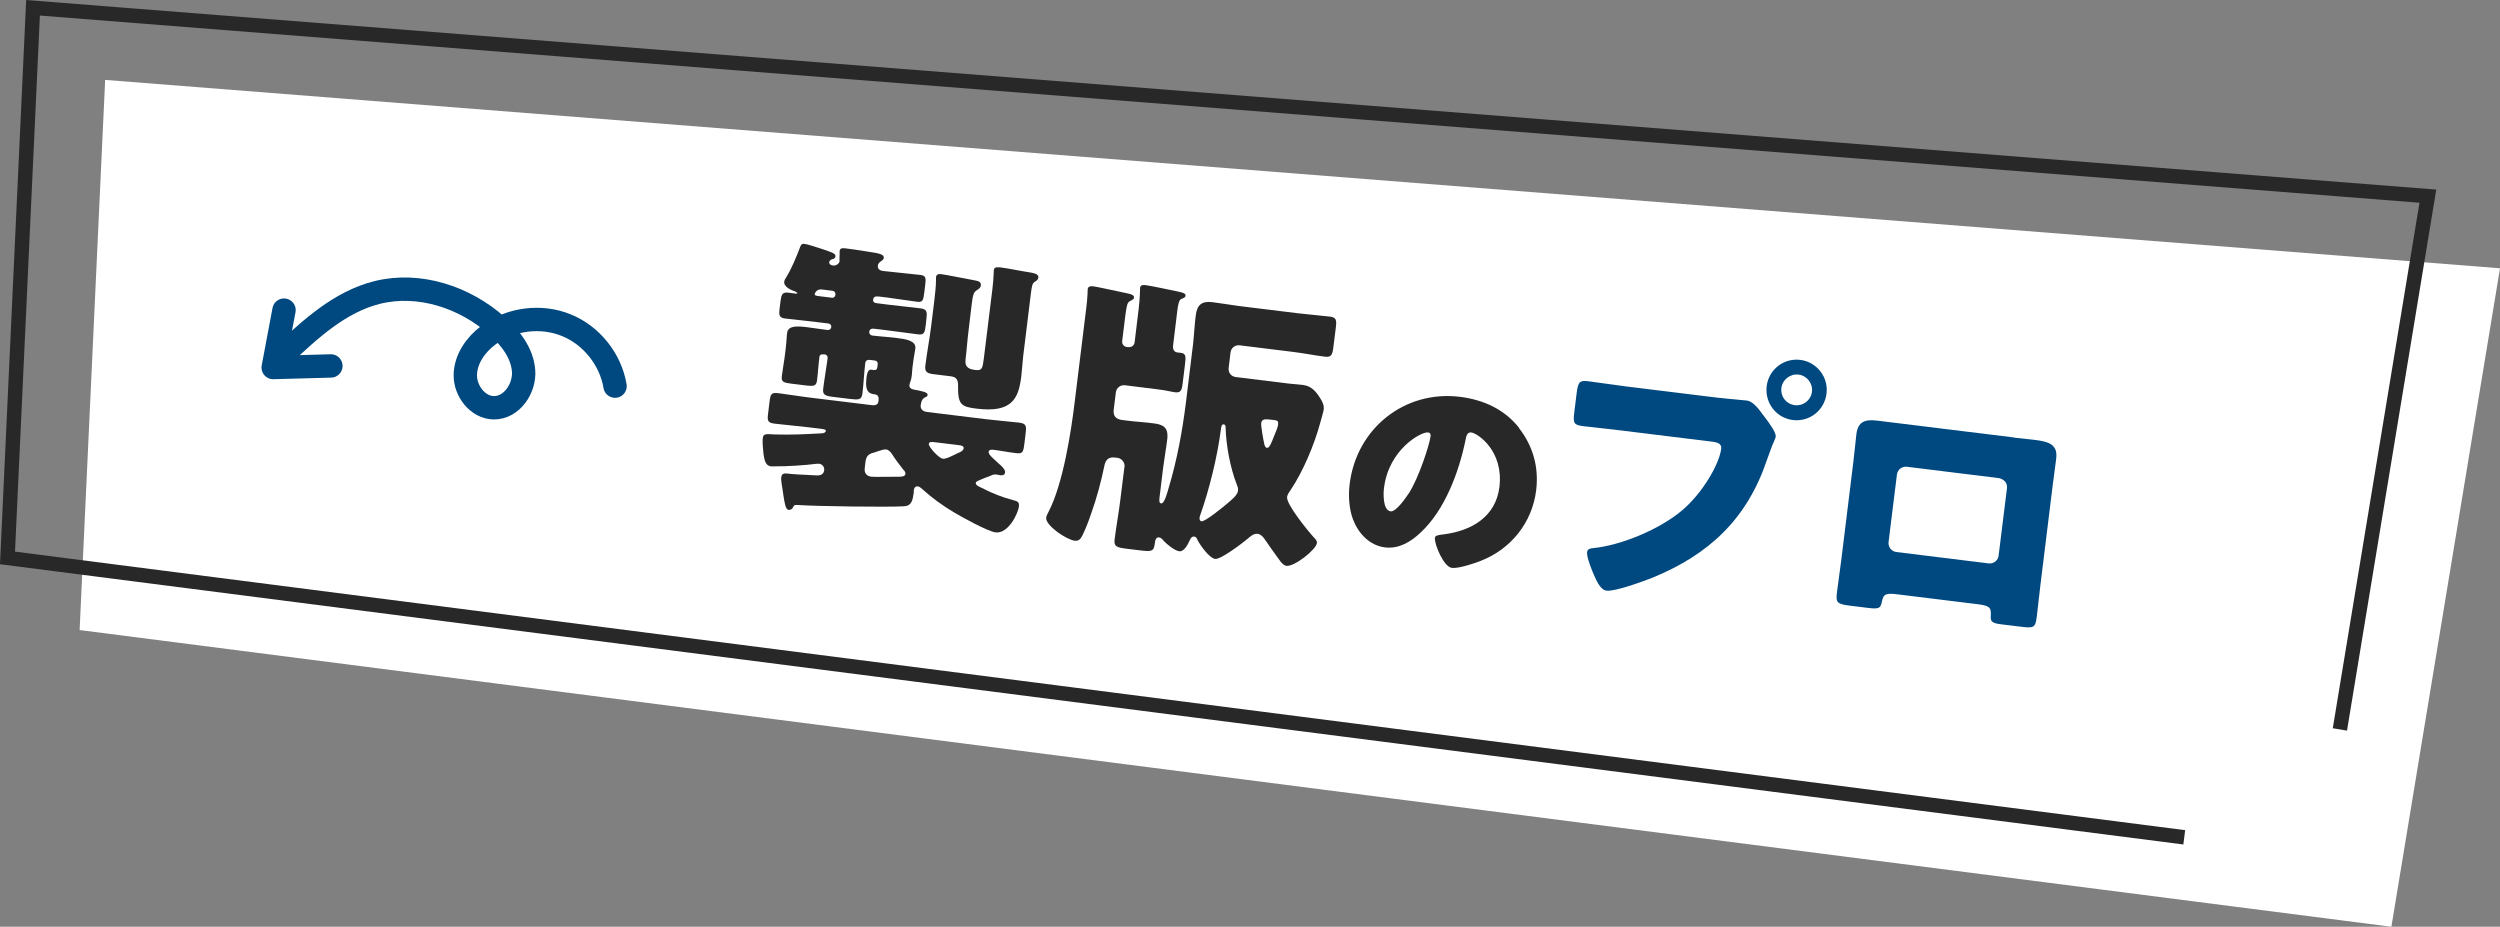 <svg viewBox="0 0 173.32 64.25" xmlns="http://www.w3.org/2000/svg" data-name="レイヤー 2" id="_レイヤー_2">
  <rect x="0" y="0" width="173.32" height="64.25" fill="#808080" stroke="none"/>
  <defs>
    <style>
      .cls-1 {
        fill: #004880;
      }

      .cls-2 {
        stroke: #004880;
        stroke-linecap: round;
        stroke-linejoin: round;
        stroke-width: 1.62px;
      }

      .cls-2, .cls-3 {
        fill: none;
      }

      .cls-4 {
        isolation: isolate;
      }

      .cls-5 {
        fill: #fff;
      }

      .cls-6 {
        fill: #282828;
      }

      .cls-3 {
        stroke: #282828;
        stroke-miterlimit: 10;
      }
    </style>
  </defs>
  <g id="text">
    <g>
      <polygon points="173.32 18.6 165.79 64.25 5.52 43.68 7.29 5.54 173.32 18.6" class="cls-5"></polygon>
      <g class="cls-4" data-name="社員インタビュー" id="_社員インタビュー">
        <g class="cls-4">
          <path d="M58.2,18.03c0-.06,0-.38.01-.44-.01-.06,0-.12,0-.18.03-.24.23-.21.41-.19.6.07,1.73.25,2.07.31.18.04.62.1.58.35-.01.12-.1.17-.21.24-.09.07-.18.16-.2.28-.04.34.26.38.48.4.82.1,1.64.16,2.46.26.4.05.4.21.34.73l-.06.48c-.07.56-.11.7-.5.65-.88-.11-1.75-.26-2.62-.36h-.12c-.18-.04-.29.07-.31.21-.02.18.11.24.25.25l.7.09c.78.1,1.58.17,2.35.27.46.06.45.26.39.8l-.04.36c-.06.5-.1.7-.54.64-.8-.1-1.57-.21-2.37-.31l-.68-.08c-.16-.02-.3.02-.33.22-.01.1.07.23.19.25.56.07,1.14.1,1.7.17.66.08,1.37.19,1.31.73-.03.24-.1.51-.17,1.09l-.03.22c-.02.2-.03.38-.05.58-.04.36-.13.43-.16.63-.02.2.09.27.26.32.63.12,1.03.19,1,.39-.01.1-.08.11-.23.19-.17.1-.22.3-.25.52-.02.2.07.41.43.46l3.99.49c.8.1,1.6.16,2.4.25.54.07.52.25.44.88l-.08.64c-.07.58-.14.65-.62.59-.52-.06-1.03-.17-1.55-.23-.1-.01-.28-.01-.3.15-.02.16.25.4.51.63l.2.19c.15.12.46.4.43.6-.02.18-.17.22-.33.2-.06,0-.16-.04-.24-.05-.18-.02-.28,0-.45.09-.17.06-.32.12-.45.17-.38.16-.55.22-.56.31-.02.16.17.24.4.35.82.42,1.46.66,2.18.85.29.08.45.12.41.44-.06.5-.74,1.91-1.62,1.8-.54-.07-2.38-1.08-2.92-1.41-.77-.46-1.5-.99-2.17-1.6-.07-.07-.2-.17-.3-.18-.24-.03-.27.21-.28.31v.12c-.08.52-.13.92-.68.95-1.06.07-6.25,0-7.33-.09-.26-.01-.28,0-.36.16-.05.11-.17.2-.31.18-.2-.02-.27-.44-.36-1.02-.03-.21-.05-.39-.1-.66-.02-.16-.07-.41-.05-.57.04-.32.26-.29.52-.26l.18.02c.58.05,1.17.06,1.77.1.34.02.49-.16.51-.36.03-.22-.13-.42-.35-.45-.04,0-.08.01-.14,0-.88.11-2.09.19-2.98.18-.08.01-.14,0-.22,0-.42-.05-.46-.52-.52-.87-.03-.29-.08-.8-.05-1.08.04-.34.26-.29.82-.26,1.27.03,2.02-.01,3.29-.08.08,0,.25-.05.26-.15.01-.12-.11-.13-.26-.15l-.88-.11c-.8-.1-1.6-.16-2.42-.26-.48-.06-.5-.22-.44-.7l.1-.82c.07-.54.12-.65.62-.59.8.1,1.59.24,2.39.33l4.09.5c.34.04.44-.13.45-.25.02-.18.06-.46-.24-.5-.32-.04-.72-.09-.59-1.14.02-.16.07-.6.31-.57l.18.02c.22.03.25-.07.28-.29.02-.16.04-.34-.22-.37l-.34-.04c-.16-.02-.27.07-.29.19-.09.72-.11,1.42-.2,2.14-.05.44-.26.45-.84.38l-1.16-.14c-.58-.07-.77-.14-.72-.57.08-.66.2-1.31.29-1.99l.02-.14c0-.08-.03-.23-.21-.25h-.08c-.16-.03-.27.04-.29.2v.06c-.07.52-.09,1.04-.16,1.56-.05.38-.25.39-.71.34l-1.06-.13c-.56-.07-.71-.13-.67-.51.07-.56.18-1.11.24-1.67l.03-.24c.07-.58.06-.84.1-1.1.06-.5.65-.49,1.42-.39.46.06.92.13,1.39.19.12.01.23-.07.25-.19.02-.14-.05-.25-.25-.27l-.58-.07c-.8-.1-1.6-.18-2.39-.27-.4-.05-.41-.27-.37-.63l.07-.56c.06-.46.12-.65.54-.6l.54.07s.08-.01.09-.03c0-.06-.11-.09-.15-.12-.27-.09-.81-.32-.76-.68.01-.12.08-.21.14-.31.35-.56.73-1.47.96-2.09.06-.17.13-.25.31-.22.2.02.78.22,1.02.29.84.28,1.15.36,1.12.58-.01.12-.12.17-.22.19-.09.03-.19.08-.21.2-.02.16.13.22.27.24.2.02.42-.11.45-.33ZM56.98,20.07c-.4-.05-.5.3-.5.32-.01.1.13.12.29.14l.9.11c.16.02.23-.09.25-.21.01-.12-.05-.25-.21-.27l-.72-.09ZM59.95,32.45c-.05.38.17.57.47.6.16.02,1.62,0,1.92,0,.14,0,.41-.01.43-.19.01-.12-.05-.21-.13-.28-.21-.27-.61-.78-.78-1.07-.1-.15-.24-.33-.42-.35-.16-.02-.37.06-.6.13-.11.05-.21.08-.31.1-.34.1-.48.25-.53.64l-.05.42ZM64.75,21.04c.07-.6.15-1.24.14-1.64,0-.06,0-.12,0-.18.03-.22.21-.24.39-.21.32.04,1.86.35,2.26.42.28.05.49.1.46.36-.02.18-.15.24-.31.35-.2.14-.25.35-.32.93l-.23,1.91c-.08.64-.12,1.3-.2,1.94-.07.6.32.69.7.73.46.06.48-.14.57-.82l.59-4.78c.1-.82.08-1.18.1-1.32.03-.24.25-.21.47-.19.5.06,1.5.27,2.06.35.2.04.59.09.56.35-.02.14-.13.23-.24.29-.18.12-.21.24-.29.89l-.53,4.32c-.04.34-.09,1.1-.13,1.38-.19,1.55-.67,2.51-3.1,2.21-1.08-.13-1.3-.28-1.28-1.63,0-.36-.11-.56-.49-.61l-1.22-.15c-.4-.05-.61-.14-.56-.57.11-.92.29-1.83.4-2.72l.2-1.61ZM64.73,30.65c-.12-.01-.32-.04-.34.14-.02.16.67.97.97,1.01.2.02.42-.09.7-.22.11-.05.24-.11.37-.18.13-.04.36-.16.38-.32.02-.18-.22-.21-.42-.23l-1.65-.2Z" class="cls-6"></path>
          <path d="M77.96,32.37c.04-.3-.19-.59-.49-.63l-.18-.02c-.4-.05-.62.13-.71.5-.24,1.16-.54,2.3-.95,3.44-.15.45-.46,1.26-.68,1.62-.1.15-.23.23-.43.21-.58-.07-2.05-1.06-1.99-1.6.01-.12.12-.33.18-.44.98-1.9,1.54-5.44,1.8-7.61l.8-6.5c.1-.78.09-1.2.1-1.3.02-.2.23-.21.39-.19.18.02,1.72.35,2.41.5.24.05.43.13.41.29,0,.08-.1.15-.27.23-.19.1-.23.25-.32.91l-.23,1.85c-.03.22.11.4.33.43h.08c.22.04.42-.1.45-.32l.28-2.31c.11-.92.09-1.39.1-1.48.03-.22.23-.19.39-.18.34.04,1.94.38,2.13.42.55.11.65.18.63.32-.01.1-.08.13-.27.21-.17.06-.24.29-.31.91l-.28,2.31c-.03.26.04.47.32.5l.2.02c.36.04.38.23.3.83l-.16,1.3c-.05.44-.12.65-.5.61-.28-.03-.63-.14-1.25-.21l-2.25-.28c-.32-.04-.59.19-.63.49l-.15,1.22c-.05.44.18.65.6.7l.32.04c.62.08,1.24.11,1.84.19.66.08,1.06.27.95,1.13-.08.66-.2,1.29-.28,1.93l-.23,1.89c-.05.38-.07.58.09.6.24.03.45-.84.52-1.07.58-1.93.95-3.93,1.2-5.94l.49-4.01c.08-.68.1-1.34.19-2.02.09-.74.43-1,1.16-.91.64.08,1.25.19,1.87.27l4.07.5c.74.09,1.46.14,2.2.23.46.06.48.24.4.84l-.15,1.2c-.07.6-.14.79-.58.74-.74-.09-1.47-.24-2.2-.33l-3.73-.46c-.32-.04-.59.19-.63.49l-.13,1.08c-.04.32.17.59.49.63l3.65.45c.34.04.68.06,1.02.1.56.07.88.43,1.17.89.17.26.3.52.26.82-.01.12-.2.76-.26.98-.4,1.47-1.18,3.32-2.02,4.57-.1.15-.24.33-.26.51-.06.5,1.45,2.36,1.86,2.8.16.16.23.27.21.39-.06.46-1.56,1.65-2.12,1.58-.12-.01-.27-.13-.41-.31-.4-.53-.78-1.09-1.1-1.55-.1-.15-.28-.34-.48-.36-.28-.03-.51.18-.69.34-.36.3-1.86,1.45-2.26,1.4s-1.04-.96-1.21-1.3c-.05-.11-.09-.23-.23-.25-.2-.02-.26.15-.32.26-.11.25-.38.8-.72.76-.32-.04-.87-.49-1.08-.72-.09-.11-.18-.22-.32-.24-.22-.03-.27.19-.29.35l-.02.14c-.06.48-.26.49-.9.42l-1.08-.13c-.62-.08-.85-.15-.8-.6.11-.92.28-1.81.39-2.7l.29-2.33ZM84.65,29.67v.04c-.24,1.91-.81,4.23-1.45,6.03-.03.1-.04.12-.04.2,0,.08.04.19.14.2.26.03,1.52-1.01,1.77-1.22.29-.25.72-.58.76-.9.02-.18-.03-.29-.09-.44-.45-1.15-.74-2.7-.77-3.94,0-.12-.04-.21-.12-.22-.14-.02-.18.14-.19.24ZM87.9,29.08c-.22-.03-.43,0-.46.25-.03.22.14,1.15.22,1.5.03.12.12.22.17.22.18.02.3-.31.53-.89.08-.19.23-.54.25-.74.03-.26-.09-.27-.29-.3l-.44-.05Z" class="cls-6"></path>
          <path d="M105.31,29.68c.99,1.27,1.38,2.73,1.19,4.31-.28,2.25-1.75,4.08-3.86,4.9-.43.17-1.54.54-1.99.48-.56-.07-1.22-1.64-1.17-2.09.02-.14.17-.19.65-.24,1.91-.25,3.57-1.23,3.82-3.27.31-2.5-1.49-3.73-1.96-3.79-.27-.03-.34.25-.39.53-.45,2.2-1.42,4.83-3.1,6.4-.68.65-1.52,1.16-2.48,1.04-1.07-.13-1.85-.97-2.22-1.94-.28-.75-.33-1.68-.23-2.46.47-3.83,3.79-6.51,7.64-6.04,1.63.2,3.1.87,4.11,2.16ZM95.95,33.82c-.05.38-.09,1.56.46,1.63.38.05,1.05-.94,1.26-1.25.7-1.08,1.44-3.39,1.51-3.96.02-.13-.03-.25-.18-.26-.46-.06-2.72,1.16-3.05,3.85Z" class="cls-6"></path>
          <path d="M119.21,27.58c.62.08,1.5.14,1.9.19.44.05.87.65,1.13,1.01l.14.18c.28.38.76,1.02.73,1.32-.02.12-.2.48-.26.64-.12.33-.22.6-.34.93-1.38,4.12-4.01,6.59-7.97,8.21-.64.25-2.57.96-3.16.89-.44-.05-.72-.74-.88-1.1-.14-.32-.52-1.24-.47-1.58.03-.22.23-.25.42-.27,1.99-.2,4.65-1.33,6.17-2.62,1.4-1.18,2.58-3.2,2.71-4.28.04-.36-.31-.44-.63-.48l-6.34-.78c-.86-.11-1.7-.19-2.55-.29-.68-.08-.77-.18-.67-.95l.16-1.3c.1-.84.22-.94.8-.87.9.11,1.81.26,2.71.37l6.42.79ZM126.63,27.28c-.14,1.16-1.17,1.98-2.33,1.84s-1.96-1.19-1.82-2.35c.14-1.14,1.17-1.96,2.33-1.82,1.14.14,1.96,1.19,1.82,2.33ZM123.5,26.9c-.07.6.33,1.11.93,1.19.58.07,1.11-.33,1.19-.93.07-.58-.35-1.12-.93-1.19s-1.12.35-1.19.93Z" class="cls-1"></path>
          <path d="M139.63,30.34c.52.06.98.1,1.38.15,1.1.13,1.66.35,1.54,1.32-.08.68-.18,1.33-.26,1.99l-.83,6.74c-.09.72-.16,1.44-.25,2.18-.1.8-.18.85-1.18.72l-1.24-.15c-.76-.09-.8-.22-.77-.66.03-.56-.16-.65-.98-.75l-5.44-.67c-.82-.1-1.02-.06-1.13.49-.1.45-.15.55-1,.44l-1.14-.14c-1-.12-1.07-.21-.97-.99.09-.72.2-1.45.29-2.17l.83-6.74c.08-.66.14-1.32.22-2,.11-.88.61-1.04,1.43-.94l9.51,1.17ZM132.2,32.36c-.34-.04-.65.2-.69.54l-.58,4.68c-.04.34.2.65.54.69l6.4.79c.34.04.65-.2.69-.54l.58-4.68c.04-.36-.21-.61-.54-.69l-6.4-.79Z" class="cls-1"></path>
        </g>
      </g>
      <g>
        <path d="M42.64,26.77c-.31-1.86-1.64-3.53-3.39-4.23-1.75-.71-3.86-.44-5.38.69-.89.66-1.6,1.67-1.61,2.78-.01,1.11.87,2.25,1.98,2.26,1.23.01,2.15-1.33,2.06-2.56-.09-1.23-.91-2.29-1.83-3.11-2.24-2-5.42-3.05-8.33-2.32-2.59.65-4.64,2.55-6.58,4.38" class="cls-2"></path>
        <polyline points="19.69 21.5 18.94 25.48 22.94 25.37" class="cls-2"></polyline>
      </g>
      <polyline points="151.43 58.05 .52 38.68 2.29 .54 168.32 13.6 162.22 50.57" class="cls-3"></polyline>
    </g>
  </g>
</svg>